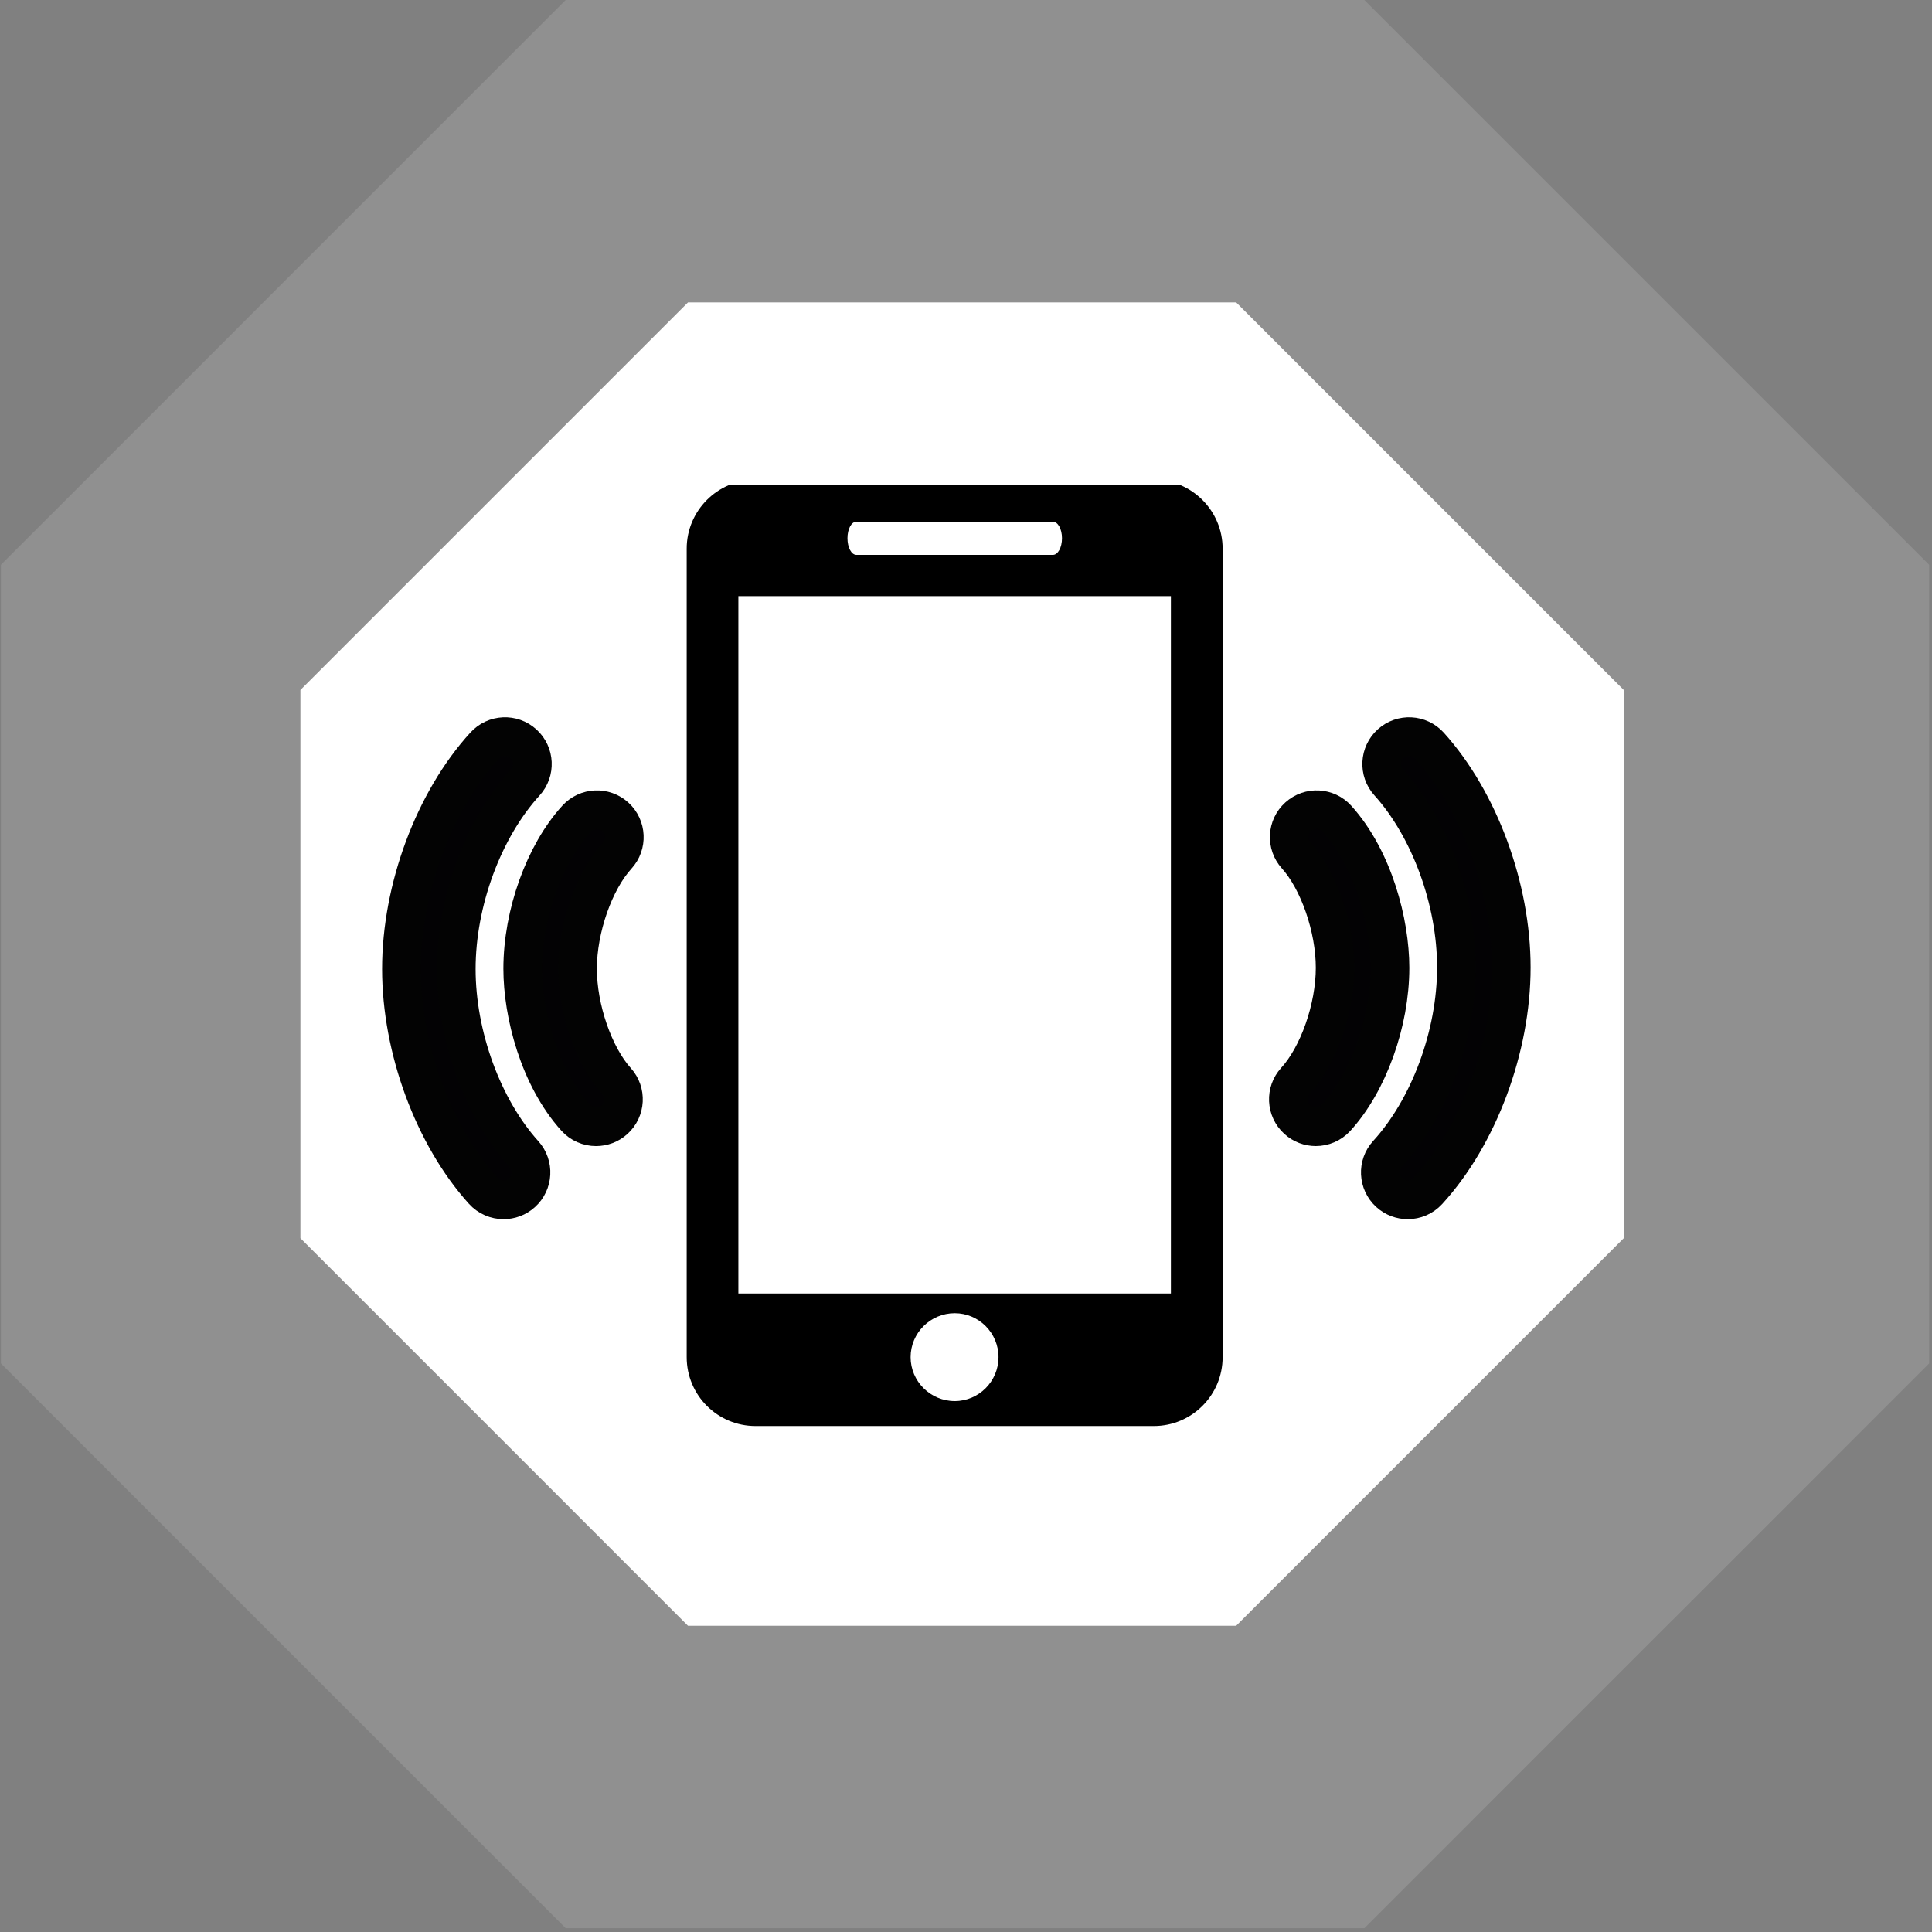 <?xml version="1.0" encoding="utf-8"?>
<!-- Generator: Adobe Illustrator 17.0.0, SVG Export Plug-In . SVG Version: 6.00 Build 0)  -->
<!DOCTYPE svg PUBLIC "-//W3C//DTD SVG 1.1//EN" "http://www.w3.org/Graphics/SVG/1.1/DTD/svg11.dtd">
<svg version="1.1" id="Layer_1" xmlns="http://www.w3.org/2000/svg" xmlns:xlink="http://www.w3.org/1999/xlink" x="0px" y="0px"
	 width="100px" height="100px" viewBox="0 0 100 100" enable-background="new 0 0 100 100" xml:space="preserve">
<rect x="0" y="0" width="100" height="100" fill="#808080" stroke="none"/>
<g>
	<g opacity="0.75">
		<g opacity="0.8">
			<g>
				<g>
					<path fill="#272626" d="M67.108,91.323H32.793L8.529,67.059V32.744L32.793,8.48h34.315l24.264,24.264v34.315L67.108,91.323z"/>
					<path fill="#9B9B9B" d="M70.62,99.803H29.281L0.049,70.571v-41.34L29.281,0h41.34l29.232,29.232v41.34L70.62,99.803z
						 M36.306,82.843h27.289l19.297-19.297v-27.29L63.596,16.96h-27.29L17.009,36.257v27.29L36.306,82.843z"/>
				</g>
			</g>
		</g>
	</g>
	<g>
		<g>
			<g>
				<path fill="#FFFFFF" d="M35.611,84.15h28.372l20.063-20.063V35.715L63.984,15.653H35.611L15.549,35.715v28.372L35.611,84.15z"/>
			</g>
		</g>
	</g>
</g>
<g>
	<g>
		<g>
			<path fill="#030204" stroke="#030303" stroke-width="2" stroke-miterlimit="10" d="M73.99,38.596
				c-0.525-0.582-1.423-0.629-2.005-0.104s-0.63,1.423-0.104,2.005c2.128,2.36,3.503,6.119,3.503,9.578
				c0,3.489-1.4,7.278-3.568,9.652c-0.529,0.579-0.488,1.477,0.091,2.006c0.273,0.249,0.616,0.371,0.958,0.371
				c0.385,0,0.768-0.155,1.048-0.462c2.619-2.868,4.311-7.407,4.311-11.566C78.224,45.955,76.562,41.449,73.99,38.596L73.99,38.596z
				"/>
			<path fill="#030204" stroke="#030303" stroke-width="2" stroke-miterlimit="10" d="M69.205,42.381
				c-0.525-0.583-1.423-0.63-2.005-0.105c-0.583,0.524-0.63,1.422-0.105,2.005c1.165,1.293,2.011,3.737,2.011,5.81
				c0,2.091-0.861,4.551-2.049,5.851c-0.529,0.579-0.488,1.477,0.091,2.006c0.273,0.249,0.616,0.372,0.958,0.372
				c0.386,0,0.769-0.155,1.049-0.462c1.67-1.828,2.792-4.949,2.792-7.767C71.945,47.768,71.098,44.483,69.205,42.381L69.205,42.381z
				"/>
			<path fill="#030204" stroke="#030303" stroke-width="2" stroke-miterlimit="10" d="M23.617,50.156
				c0-3.49,1.401-7.278,3.569-9.652c0.529-0.579,0.488-1.477-0.092-2.006c-0.579-0.529-1.476-0.488-2.006,0.091
				c-2.618,2.867-4.311,7.407-4.311,11.566c0,4.121,1.662,8.627,4.233,11.48c0.281,0.311,0.667,0.469,1.056,0.469
				c0.338,0,0.679-0.12,0.95-0.365c0.582-0.525,0.629-1.423,0.104-2.005C24.992,57.373,23.617,53.614,23.617,50.156L23.617,50.156z"
				/>
			<path fill="#030204" stroke="#030303" stroke-width="2" stroke-miterlimit="10" d="M31.853,42.283
				c-0.579-0.529-1.478-0.488-2.006,0.091c-1.67,1.828-2.792,4.949-2.792,7.767c0,2.323,0.848,5.609,2.741,7.71
				c0.28,0.312,0.667,0.47,1.055,0.47c0.339,0,0.679-0.12,0.95-0.365c0.582-0.524,0.63-1.423,0.104-2.005
				c-1.165-1.293-2.011-3.736-2.011-5.81c0-2.091,0.862-4.551,2.049-5.851C32.473,43.711,32.432,42.812,31.853,42.283L31.853,42.283
				z"/>
		</g>
	</g>
	<g>
		<g>
			<defs>
				<rect id="SVGID_1_" x="35.543" y="25.086" width="28.914" height="48.829"/>
			</defs>
			<clipPath id="SVGID_2_">
				<use xlink:href="#SVGID_1_"  overflow="visible"/>
			</clipPath>
			<path clip-path="url(#SVGID_2_)" d="M59.718,24.831h-20.61c-1.97,0-3.565,1.604-3.565,3.565v41.85
				c0,1.97,1.595,3.565,3.565,3.565h20.61c1.97,0,3.565-1.595,3.565-3.565v-41.85C63.284,26.435,61.688,24.831,59.718,24.831
				L59.718,24.831z M44.329,27.002h10.169c0.261,0,0.471,0.384,0.471,0.855c0,0.48-0.21,0.863-0.471,0.863H44.329
				c-0.263,0-0.464-0.384-0.464-0.863C43.865,27.386,44.065,27.002,44.329,27.002L44.329,27.002z M49.418,72.52
				c-1.256,0-2.285-1.02-2.285-2.273c0-1.256,1.028-2.276,2.285-2.276c1.245,0,2.265,1.02,2.265,2.276
				C51.682,71.5,50.663,72.52,49.418,72.52L49.418,72.52z M60.606,66.951H38.218V30.855h22.388V66.951z M60.606,62.489"/>
		</g>
	</g>
</g>
</svg>
